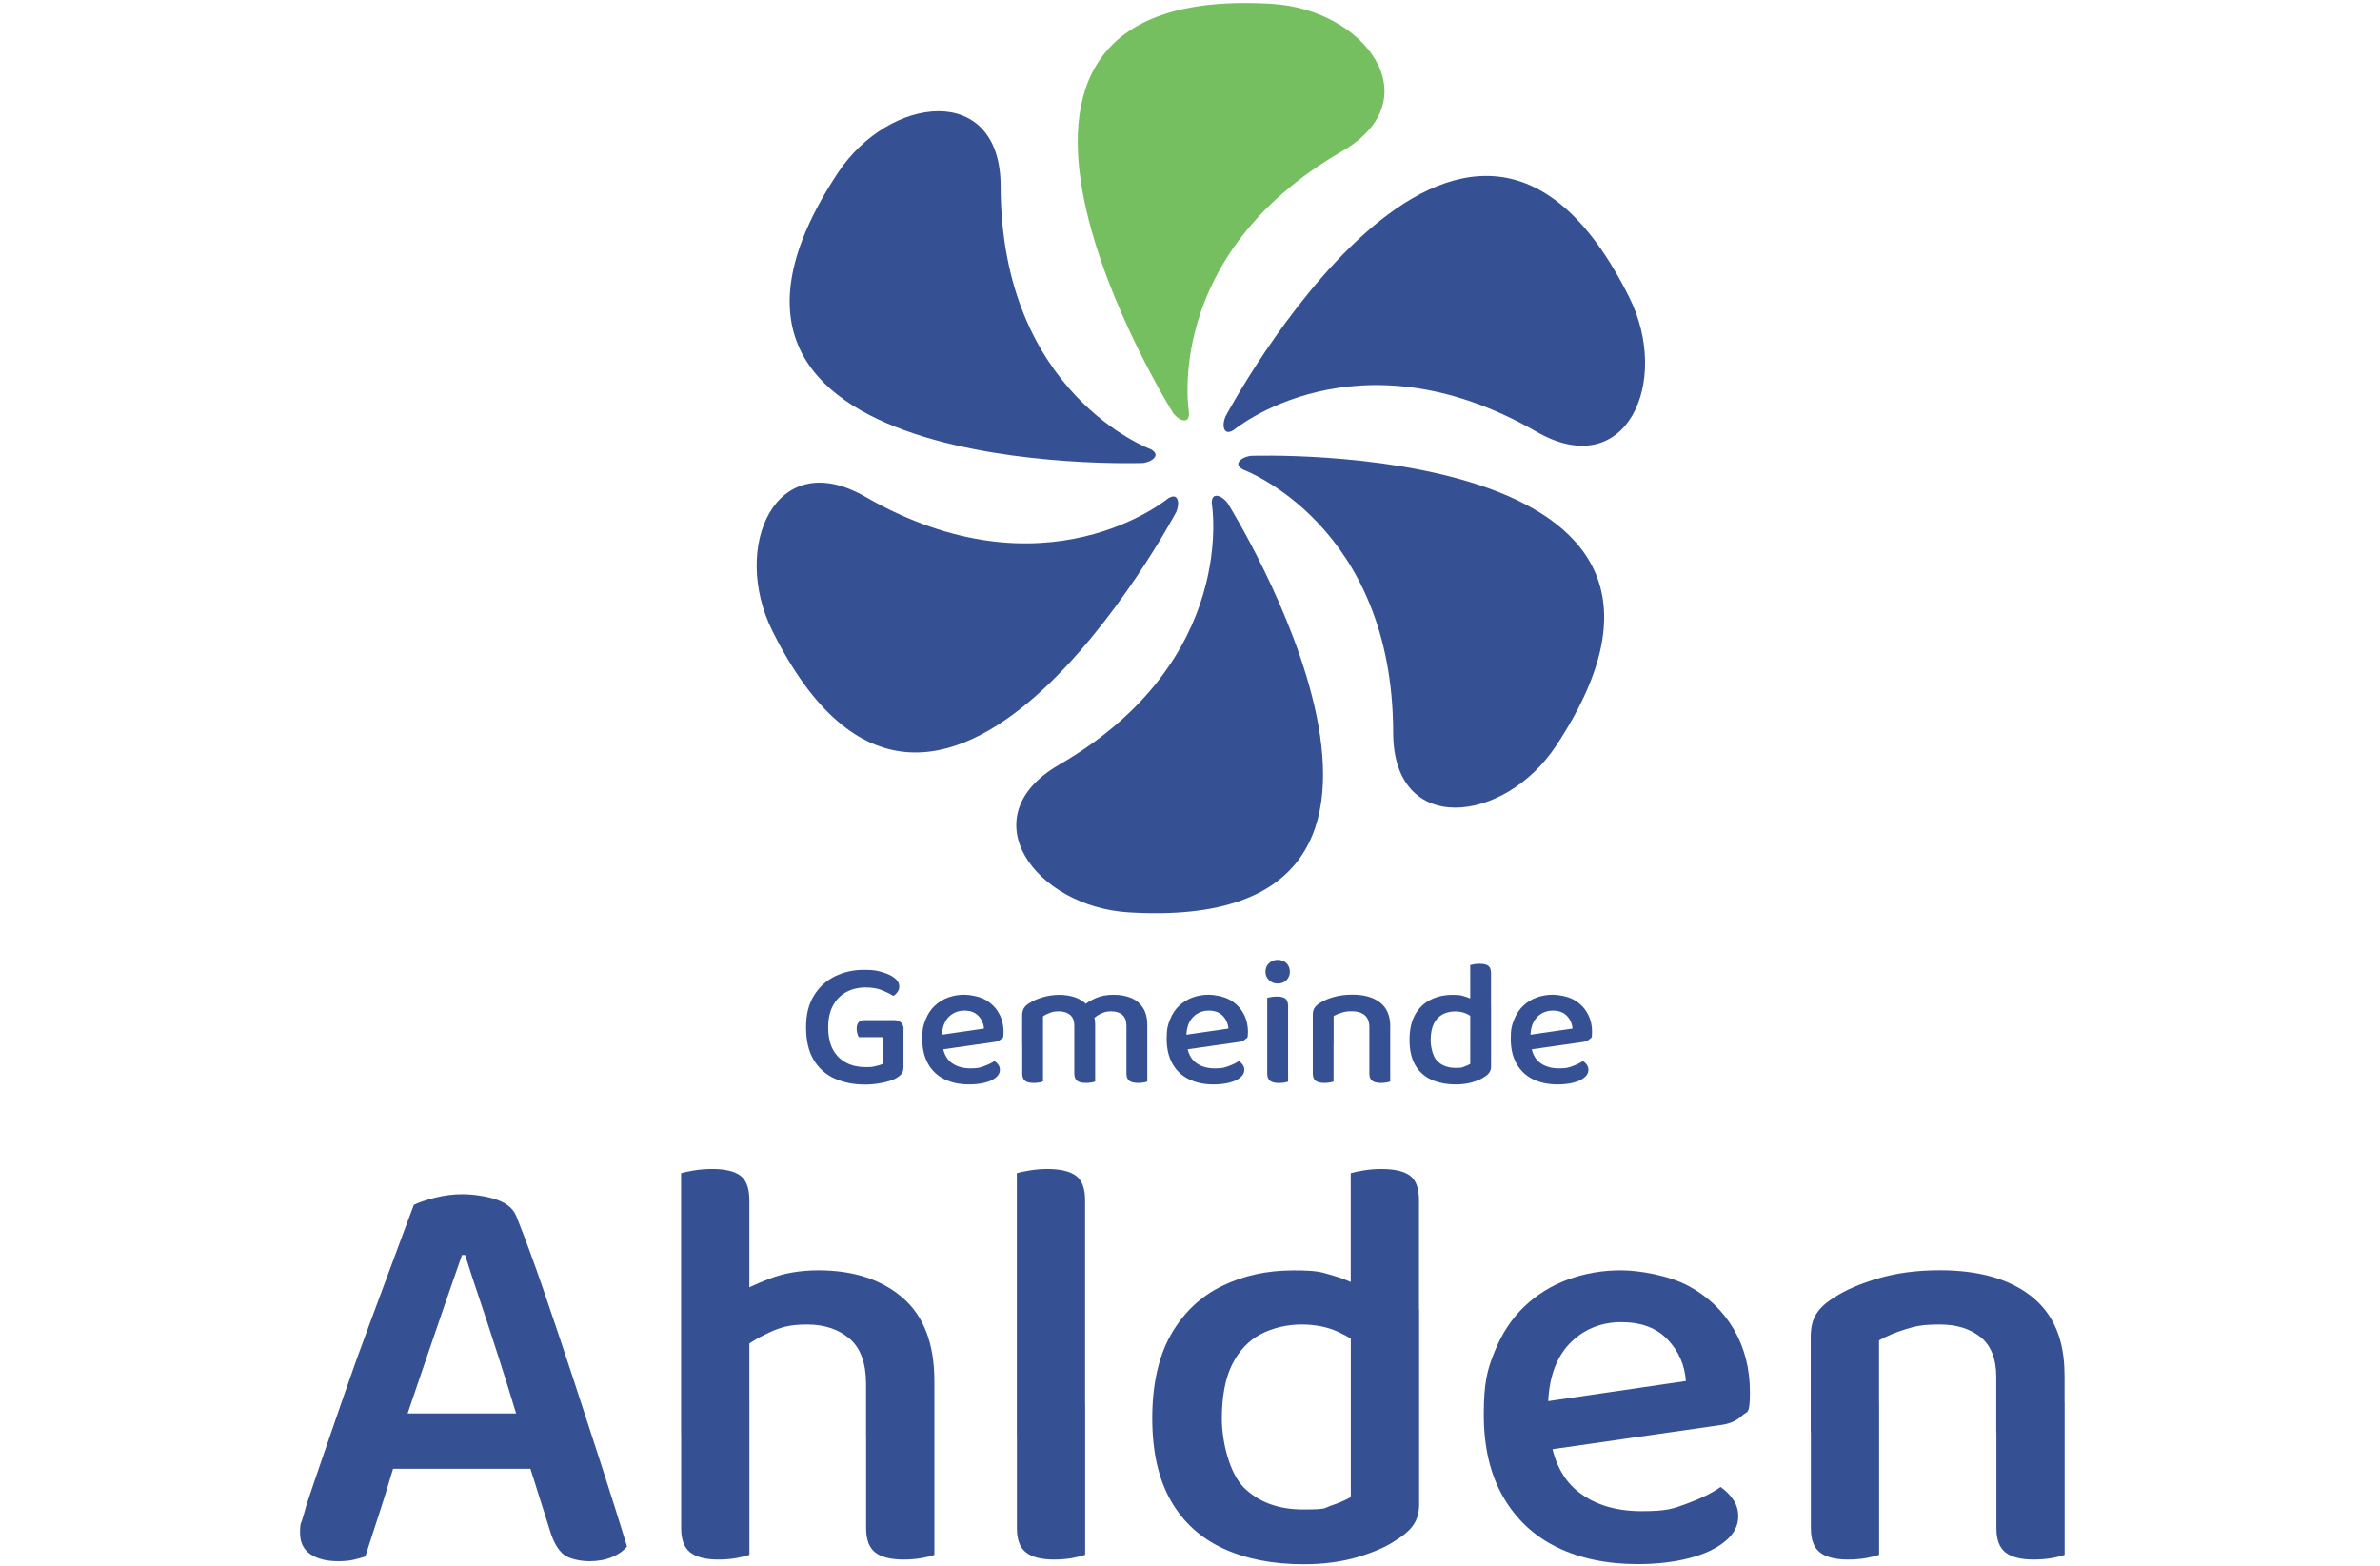 <?xml version="1.0" encoding="UTF-8" standalone="no"?><svg xmlns="http://www.w3.org/2000/svg" data-name="Ebene 1" height="250" id="Ebene_1" preserveAspectRatio="xMidYMid meet" version="1.1" viewBox="0 0 2437.9 2117.3" width="380">
  <defs>
    <style>
      .cls-1 {
        fill: #76bf61;
      }

      .cls-1, .cls-2, .cls-3 {
        stroke-width: 0px;
      }

      .cls-2 {
        fill: #355194;
      }

      .cls-3 {
        fill: #355194;
      }
    </style>
  </defs>
  <g>
    <path class="cls-2" d="M238.5,1697.1h-4c-6.9,19.6-14.7,42.2-23.5,67.7-8.8,25.5-17.8,51.9-27.1,79.2-9.3,27.4-18.2,53.5-26.7,78.5l-9.6,43c-3.2,10.1-6.6,21.5-10.4,34.2-3.7,12.7-7.7,25.6-11.9,38.6-4.3,13-8.2,25.2-11.9,36.6-3.7,11.4-6.9,21.4-9.6,29.9-4.8,1.6-10.1,3-15.9,4.4-5.8,1.3-12.7,2-20.7,2-15.9,0-28.5-3.2-37.8-9.6-9.3-6.4-13.9-15.9-13.9-28.7s.9-11.7,2.8-17.5c1.9-5.8,3.8-12.7,6-20.7,5.8-17.5,13.3-39.4,22.3-65.7,9-26.3,18.8-54.8,29.5-85.6,10.6-30.8,21.8-61.8,33.5-93.2,11.7-31.3,22.7-61.1,33.1-89.2,10.4-28.1,19.2-52,26.7-71.7,6.4-3.2,15.8-6.4,28.3-9.6,12.5-3.2,25.1-4.8,37.8-4.8s32.5,2.5,46.6,7.6c14.1,5.1,23,13.1,26.7,24.3,11.7,29.2,24,62.8,37,100.8,13,38,26.3,77.5,39.8,118.7,13.5,41.2,26.5,81.1,39,119.9,12.5,38.8,23.5,73.8,33.1,105.1-4.8,5.8-11.5,10.6-20.3,14.3-8.8,3.7-19,5.6-30.7,5.6s-28.3-3.2-35.4-9.6c-7.2-6.4-12.9-16.2-17.1-29.5l-34.2-108.3-10.4-46.2c-8.5-28.1-17.1-55.9-25.9-83.2-8.8-27.3-17.1-52.8-25.1-76.5-8-23.6-14.6-43.9-19.9-60.9ZM105.5,1986.2l34.2-74.9h203.1l14.3,74.9H105.5Z"/>
    <path class="cls-2" d="M623.2,1940.8h-92.4v-354.4c3.7-1.1,9.4-2.3,17.1-3.6,7.7-1.3,16.1-2,25.1-2,17.5,0,30.3,3.1,38.2,9.2,8,6.1,11.9,17.1,11.9,33.1v317.8ZM530.8,1893.8h92.4v208.7c-4.3,1.6-10.1,3-17.5,4.4-7.4,1.3-15.7,2-24.7,2-17,0-29.6-3.2-37.8-9.6-8.2-6.4-12.3-17.2-12.3-32.7v-172.8ZM873.3,1944h-92.4v-72.5c0-28.1-7.4-48.6-22.3-61.3-14.9-12.7-34-19.1-57.3-19.1s-35.7,3.6-51.4,10.8c-15.7,7.2-29.1,15.5-40.2,25.1l-7.2-74.9c12.7-8,28.8-15.7,48.2-23.1,19.4-7.4,41.3-11.2,65.7-11.2,47.3,0,85.2,12.3,113.9,37s43,62.3,43,112.7v76.5ZM780.9,1894.6h92.4v207.9c-3.7,1.6-9.4,3-17.1,4.4-7.7,1.3-15.8,2-24.3,2-17.5,0-30.4-3.2-38.6-9.6-8.2-6.4-12.3-17.2-12.3-32.7v-172Z"/>
    <path class="cls-2" d="M1077.2,1946.4l-92.4-5.6v-354.4c3.7-1.1,9.4-2.3,17.1-3.6,7.7-1.3,15.8-2,24.3-2,17.5,0,30.4,3.1,38.6,9.2,8.2,6.1,12.3,17.1,12.3,33.1v323.4ZM984.8,1893.8l92.4,5.6v203.1c-4.3,1.6-10.1,3-17.5,4.4-7.4,1.3-15.7,2-24.7,2-17,0-29.6-3.2-37.8-9.6-8.2-6.4-12.3-17.2-12.3-32.7v-172.8Z"/>
    <path class="cls-2" d="M1436.4,2024.5v-252.5l92.4-.8v262.8c0,11.2-2.5,20.4-7.6,27.9-5.1,7.4-12.9,14.3-23.5,20.7-12.2,8.5-29.2,16.1-51,22.7-21.8,6.6-46.5,10-74.1,10-41.4,0-77.5-7-108.3-21.1-30.8-14.1-54.6-35.7-71.3-64.9-16.7-29.2-25.1-66.4-25.1-111.5s8.5-84,25.5-113.5c17-29.5,39.9-51.2,68.9-65.3,28.9-14.1,60.9-21.1,96-21.1s37.8,2.4,54.6,7.2c16.7,4.8,30.1,10.9,40.2,18.3v78.8c-9-8-20.6-15.1-34.6-21.5-14.1-6.4-30.4-9.6-49-9.6s-38.5,4.4-55,13.1c-16.5,8.8-29.3,22.4-38.6,41-9.3,18.6-13.9,43-13.9,73.3s10,73.5,29.9,93.2c19.9,19.6,46.6,29.5,80,29.5s27.5-1.7,37.8-5.2c10.4-3.4,19.2-7.3,26.7-11.5ZM1528.7,1791.1h-92.4v-204.7c3.7-1.1,9.4-2.3,17.1-3.6,7.7-1.3,15.8-2,24.3-2,18,0,31.1,3.1,39,9.2,8,6.1,11.9,17.1,11.9,33.1v168.1Z"/>
    <path class="cls-2" d="M1675.3,1964.7l-4-65.3,218.2-31.9c-1.6-21.8-9.8-40.5-24.7-56.1-14.9-15.7-35.8-23.5-62.9-23.5s-51.5,9.8-70.1,29.5c-18.6,19.6-28.1,47.8-28.7,84.4l2.4,37.4c4.2,35.6,17.4,61.9,39.4,78.8,22,17,50.3,25.5,84.8,25.5s42.9-3.4,61.7-10.4c18.8-6.9,33.8-14.3,45-22.3,6.9,4.8,12.6,10.5,17.1,17.1,4.5,6.6,6.8,14.2,6.8,22.7,0,12.7-6,24-17.9,33.8-11.9,9.8-28.1,17.4-48.6,22.7-20.4,5.3-43.7,8-69.7,8-41.4,0-77.7-7.6-108.7-22.7-31.1-15.1-55.4-37.8-72.9-68.1-17.5-30.3-26.3-67.4-26.3-111.5s4.9-60.8,14.7-85.2c9.8-24.4,23.2-44.7,40.2-60.9,17-16.2,36.8-28.4,59.3-36.6,22.6-8.2,46.3-12.3,71.3-12.3s64.9,7,91.2,21.1c26.3,14.1,46.7,33.6,61.3,58.5,14.6,25,21.9,53.4,21.9,85.2s-3.6,25-10.8,31.9c-7.2,6.9-17.1,11.2-29.9,12.7l-260.4,37.4Z"/>
    <path class="cls-2" d="M2401.6,1858.8v78.1h-92.4v-74.9c0-24.4-7-42.3-21.1-53.8-14.1-11.4-32.5-17.1-55.4-17.1s-32.4,2.1-46.2,6.4c-13.8,4.3-25.8,9.3-35.8,15.1v124.2h-92.4v-129c0-12.7,2.5-23.1,7.6-31.1,5-8,13.1-15.4,24.3-22.3,15.4-10.1,35.4-18.7,60.1-25.9,24.7-7.2,52.2-10.8,82.4-10.8,53.1,0,94.5,11.8,124.2,35.4,29.7,23.6,44.6,58.8,44.6,105.5ZM2058.4,1897h92.4v205.5c-4.3,1.6-10.1,3-17.5,4.4-7.4,1.3-15.7,2-24.7,2-17,0-29.6-3.2-37.8-9.6-8.2-6.4-12.3-17.2-12.3-32.7v-169.6ZM2309.3,1897h92.4v205.5c-3.7,1.6-9.4,3-17.1,4.4-7.7,1.3-16.1,2-25.1,2-17,0-29.6-3.2-37.8-9.6-8.2-6.4-12.3-17.2-12.3-32.7v-169.6Z"/>
  </g>
  <g>
    <path class="cls-3" d="M1269.6,680s365.8,584-133.2,553.8c-126.5-7.6-216.4-129.1-94.7-199.5,243.7-141.1,206.7-353.5,206.7-353.5,0,0-.5-7,2.9-9.4,2.8-2,9.9-1.7,18.3,8.6Z"/>
    <path class="cls-3" d="M1200.6,691.9s-322.8,608.8-546.2,161.6c-56.6-113.4,3.6-252,125.4-181.8,244,140.6,409.5,2.3,409.5,2.3,0,0,5.8-3.9,9.6-2.2,3.1,1.4,6.3,7.7,1.7,20.1Z"/>
    <path class="cls-2" d="M1155.7,626.1s-688.6,24.8-413-392.2c69.9-105.7,220-122.9,220.2,17.7.3,281.6,202.8,355.8,202.8,355.8,0,0,6.3,3,6.7,7.2.2,3.4-3.7,9.3-16.7,11.5Z"/>
    <path class="cls-1" d="M1196.4,559S830.6-25,1329.6,5.2c126.5,7.6,216.4,129.1,94.7,199.5-243.7,141.1-206.7,353.5-206.7,353.5,0,0,.5,7-2.9,9.4-2.8,2-9.9,1.6-18.3-8.6Z"/>
    <path class="cls-3" d="M1266.7,563.6s322.8-608.8,546.2-161.6c56.6,113.4-3.6,252-125.4,181.8-244-140.6-409.5-2.3-409.5-2.3,0,0-5.8,3.9-9.6,2.2-3.1-1.4-6.4-7.7-1.7-20.1Z"/>
    <path class="cls-3" d="M1300.9,616.4s688.6-24.8,413,392.2c-69.9,105.7-220,122.9-220.2-17.7-.3-281.6-202.8-355.8-202.8-355.8,0,0-6.3-3-6.7-7.2-.2-3.4,3.7-9.3,16.7-11.5Z"/>
  </g>
  <g>
    <path class="cls-2" d="M831.5,1391.8v51.5c0,3.7-.9,6.7-2.7,8.9-1.8,2.2-4.5,4.3-8,6.2-4.2,2.3-10.2,4.2-18,5.8-7.8,1.6-15.6,2.4-23.3,2.4-15.2,0-28.9-2.7-41-8.1-12.1-5.4-21.6-13.9-28.4-25.3-6.9-11.4-10.3-26.1-10.3-43.9s3.5-31.5,10.6-43c7.1-11.5,16.5-20.2,28.3-26,11.8-5.8,24.9-8.8,39.1-8.8s18,1.1,25.2,3.2c7.2,2.1,12.8,4.8,16.8,8.1,4,3.3,6,6.9,6,10.8s-.8,5.5-2.4,7.8c-1.6,2.3-3.5,4.1-5.6,5.3-4.4-2.8-9.6-5.3-15.6-7.8-6-2.4-13.5-3.6-22.4-3.6s-18.2,2.1-25.8,6.3c-7.6,4.2-13.6,10.3-17.9,18.4-4.3,8-6.4,17.8-6.4,29.3s2.2,22.4,6.6,30.3c4.4,7.9,10.4,13.7,18,17.6,7.6,3.9,16.2,5.8,25.8,5.8s9.4-.4,13.6-1.3c4.2-.9,7.5-1.9,9.7-3v-36.2h-32.3c-.7-1.1-1.3-2.7-1.9-4.7-.7-2-1-4.2-1-6.4,0-4,.9-7.1,2.7-9,1.8-1.9,4.3-2.9,7.5-2.9h40.9c3.6,0,6.5,1.1,8.9,3.3,2.3,2.2,3.5,5.2,3.5,9.1Z"/>
    <path class="cls-2" d="M875,1420.5l-1.2-19.9,66.6-9.7c-.5-6.6-3-12.4-7.5-17.1-4.5-4.8-10.9-7.2-19.2-7.2s-15.7,3-21.4,9c-5.7,6-8.6,14.6-8.8,25.8l.7,11.4c1.3,10.9,5.3,18.9,12,24.1,6.7,5.2,15.4,7.8,25.9,7.8s13.1-1.1,18.8-3.2c5.8-2.1,10.3-4.4,13.7-6.8,2.1,1.5,3.8,3.2,5.2,5.2,1.4,2,2.1,4.3,2.1,6.9,0,3.9-1.8,7.3-5.5,10.3-3.6,3-8.6,5.3-14.8,6.9-6.2,1.6-13.3,2.4-21.3,2.4-12.6,0-23.7-2.3-33.2-6.9-9.5-4.6-16.9-11.5-22.2-20.8-5.3-9.2-8-20.6-8-34s1.5-18.6,4.5-26c3-7.5,7.1-13.7,12.3-18.6,5.2-4.9,11.2-8.7,18.1-11.2,6.9-2.5,14.1-3.8,21.8-3.8s19.8,2.2,27.8,6.4c8,4.3,14.3,10.3,18.7,17.9,4.5,7.6,6.7,16.3,6.7,26s-1.1,7.6-3.3,9.7c-2.2,2.1-5.2,3.4-9.1,3.9l-79.5,11.4Z"/>
    <path class="cls-2" d="M1090.7,1383.8v28h-28.2v-24.8c0-6.6-1.9-11.5-5.8-14.7s-8.9-4.7-15.1-4.7-8.4.7-12.2,2.1c-3.7,1.4-6.8,2.9-9.2,4.5v37.7h-28.2v-39.1c0-3.7.8-6.8,2.3-9.4,1.5-2.5,4-4.8,7.4-6.9,4.9-3.2,10.9-5.9,18.2-8,7.3-2.1,14.7-3.2,22.4-3.2s15.2,1.2,21.9,3.6c6.6,2.4,12,6,16,10.7,1.1,1,2.1,1.9,3,2.9.9,1,1.7,2.1,2.3,3.4,1.5,2.3,2.7,5,3.6,8.1s1.5,6.4,1.5,9.8ZM992,1399.8h28.2v62.7c-1.3.5-3.1.9-5.3,1.3-2.3.4-4.8.6-7.5.6-5.2,0-9-1-11.5-2.9-2.5-1.9-3.8-5.3-3.8-10v-51.8ZM1062.5,1399.8h28.2v62.7c-1.1.5-2.9.9-5.2,1.3-2.4.4-4.9.6-7.7.6-5.2,0-9-1-11.5-2.9-2.5-1.9-3.8-5.3-3.8-10v-51.8ZM1161.2,1386v25.8h-28.2v-24.8c0-6.6-1.9-11.5-5.6-14.7-3.7-3.2-8.8-4.7-15.1-4.7s-9,1-13.3,2.9c-4.3,1.9-8.1,4.5-11.3,7.8l-13.6-17.8c4.7-4.2,10.5-7.8,17.4-10.8,6.9-3,15-4.5,24.2-4.5s16.3,1.4,23.2,4.1c6.9,2.8,12.3,7.2,16.3,13.3,4,6.1,6,13.9,6,23.5ZM1133,1399.8h28.2v62.7c-1.1.5-2.9.9-5.2,1.3-2.4.4-4.8.6-7.4.6-5.3,0-9.3-1-11.8-2.9-2.5-1.9-3.8-5.3-3.8-10v-51.8Z"/>
    <path class="cls-2" d="M1205.5,1420.5l-1.2-19.9,66.6-9.7c-.5-6.6-3-12.4-7.5-17.1-4.5-4.8-10.9-7.2-19.2-7.2s-15.7,3-21.4,9c-5.7,6-8.6,14.6-8.8,25.8l.7,11.4c1.3,10.9,5.3,18.9,12,24.1,6.7,5.2,15.4,7.8,25.9,7.8s13.1-1.1,18.8-3.2c5.8-2.1,10.3-4.4,13.7-6.8,2.1,1.5,3.8,3.2,5.2,5.2,1.4,2,2.1,4.3,2.1,6.9,0,3.9-1.8,7.3-5.5,10.3-3.6,3-8.6,5.3-14.8,6.9-6.2,1.6-13.3,2.4-21.3,2.4-12.6,0-23.7-2.3-33.2-6.9-9.5-4.6-16.9-11.5-22.2-20.8-5.3-9.2-8-20.6-8-34s1.5-18.6,4.5-26c3-7.5,7.1-13.7,12.3-18.6,5.2-4.9,11.2-8.7,18.1-11.2,6.9-2.5,14.1-3.8,21.8-3.8s19.8,2.2,27.8,6.4c8,4.3,14.3,10.3,18.7,17.9,4.5,7.6,6.7,16.3,6.7,26s-1.1,7.6-3.3,9.7c-2.2,2.1-5.2,3.4-9.1,3.9l-79.5,11.4Z"/>
    <path class="cls-2" d="M1321,1314c0-4.5,1.6-8.3,4.7-11.4,3.2-3.1,7.1-4.6,11.8-4.6s9,1.5,12,4.6c3,3.1,4.5,6.9,4.5,11.4s-1.5,8.1-4.5,11.3c-3,3.2-7,4.7-12,4.7s-8.6-1.6-11.8-4.7c-3.2-3.2-4.7-6.9-4.7-11.3ZM1351.6,1413.2h-28.2v-63.9c1.3-.3,3.1-.7,5.5-1.1,2.3-.4,4.9-.6,7.7-.6,5.2,0,9,.9,11.4,2.8,2.4,1.9,3.6,5.3,3.6,10.3v52.5ZM1323.4,1398.9h28.2v63.7c-1.1.5-2.8.9-5.1,1.3-2.3.4-4.8.6-7.5.6-5.2,0-9.1-1-11.7-2.9-2.6-1.9-3.9-5.3-3.9-10v-52.8Z"/>
    <path class="cls-2" d="M1489.7,1388.2v23.8h-28.2v-22.9c0-7.5-2.2-12.9-6.4-16.4-4.3-3.5-9.9-5.2-16.9-5.2s-9.9.6-14.1,1.9c-4.2,1.3-7.9,2.8-10.9,4.6v37.9h-28.2v-39.4c0-3.9.8-7.1,2.3-9.5,1.5-2.4,4-4.7,7.4-6.8,4.7-3.1,10.8-5.7,18.4-7.9s15.9-3.3,25.2-3.3c16.2,0,28.9,3.6,37.9,10.8,9.1,7.2,13.6,18,13.6,32.2ZM1384.9,1399.8h28.2v62.7c-1.3.5-3.1.9-5.3,1.3-2.3.4-4.8.6-7.5.6-5.2,0-9-1-11.5-2.9-2.5-1.9-3.8-5.3-3.8-10v-51.8ZM1461.5,1399.8h28.2v62.7c-1.1.5-2.9.9-5.2,1.3-2.4.4-4.9.6-7.7.6-5.2,0-9-1-11.5-2.9-2.5-1.9-3.8-5.3-3.8-10v-51.8Z"/>
    <path class="cls-2" d="M1597.9,1438.8v-77.1l28.2-.2v80.2c0,3.4-.8,6.2-2.3,8.5-1.5,2.3-3.9,4.4-7.2,6.3-3.7,2.6-8.9,4.9-15.6,6.9-6.6,2-14.2,3-22.6,3-12.6,0-23.7-2.2-33.1-6.4-9.4-4.3-16.7-10.9-21.8-19.8-5.1-8.9-7.7-20.3-7.7-34s2.6-25.7,7.8-34.6c5.2-9,12.2-15.6,21-19.9,8.8-4.3,18.6-6.4,29.3-6.4s11.5.7,16.7,2.2c5.1,1.5,9.2,3.3,12.3,5.6v24.1c-2.8-2.4-6.3-4.6-10.6-6.6-4.3-1.9-9.3-2.9-15-2.9s-11.8,1.3-16.8,4c-5,2.7-9,6.9-11.8,12.5-2.8,5.7-4.3,13.1-4.3,22.4s3,22.5,9.1,28.4c6.1,6,14.2,9,24.4,9s8.4-.5,11.6-1.6c3.2-1.1,5.9-2.2,8.1-3.5ZM1626.1,1367.5h-28.2v-62.5c1.1-.3,2.9-.7,5.2-1.1,2.3-.4,4.8-.6,7.4-.6,5.5,0,9.5.9,11.9,2.8,2.4,1.9,3.6,5.2,3.6,10.1v51.3Z"/>
    <path class="cls-2" d="M1670.8,1420.5l-1.2-19.9,66.6-9.7c-.5-6.6-3-12.4-7.5-17.1-4.5-4.8-10.9-7.2-19.2-7.2s-15.7,3-21.4,9c-5.7,6-8.6,14.6-8.8,25.8l.7,11.4c1.3,10.9,5.3,18.9,12,24.1,6.7,5.2,15.4,7.8,25.9,7.8s13.1-1.1,18.8-3.2c5.8-2.1,10.3-4.4,13.7-6.8,2.1,1.5,3.8,3.2,5.2,5.2,1.4,2,2.1,4.3,2.1,6.9,0,3.9-1.8,7.3-5.5,10.3-3.6,3-8.6,5.3-14.8,6.9-6.2,1.6-13.3,2.4-21.3,2.4-12.6,0-23.7-2.3-33.2-6.9-9.5-4.6-16.9-11.5-22.2-20.8-5.3-9.2-8-20.6-8-34s1.5-18.6,4.5-26c3-7.5,7.1-13.7,12.3-18.6,5.2-4.9,11.2-8.7,18.1-11.2,6.9-2.5,14.1-3.8,21.8-3.8s19.8,2.2,27.8,6.4c8,4.3,14.3,10.3,18.7,17.9,4.5,7.6,6.7,16.3,6.7,26s-1.1,7.6-3.3,9.7c-2.2,2.1-5.2,3.4-9.1,3.9l-79.5,11.4Z"/>
  </g>
</svg>